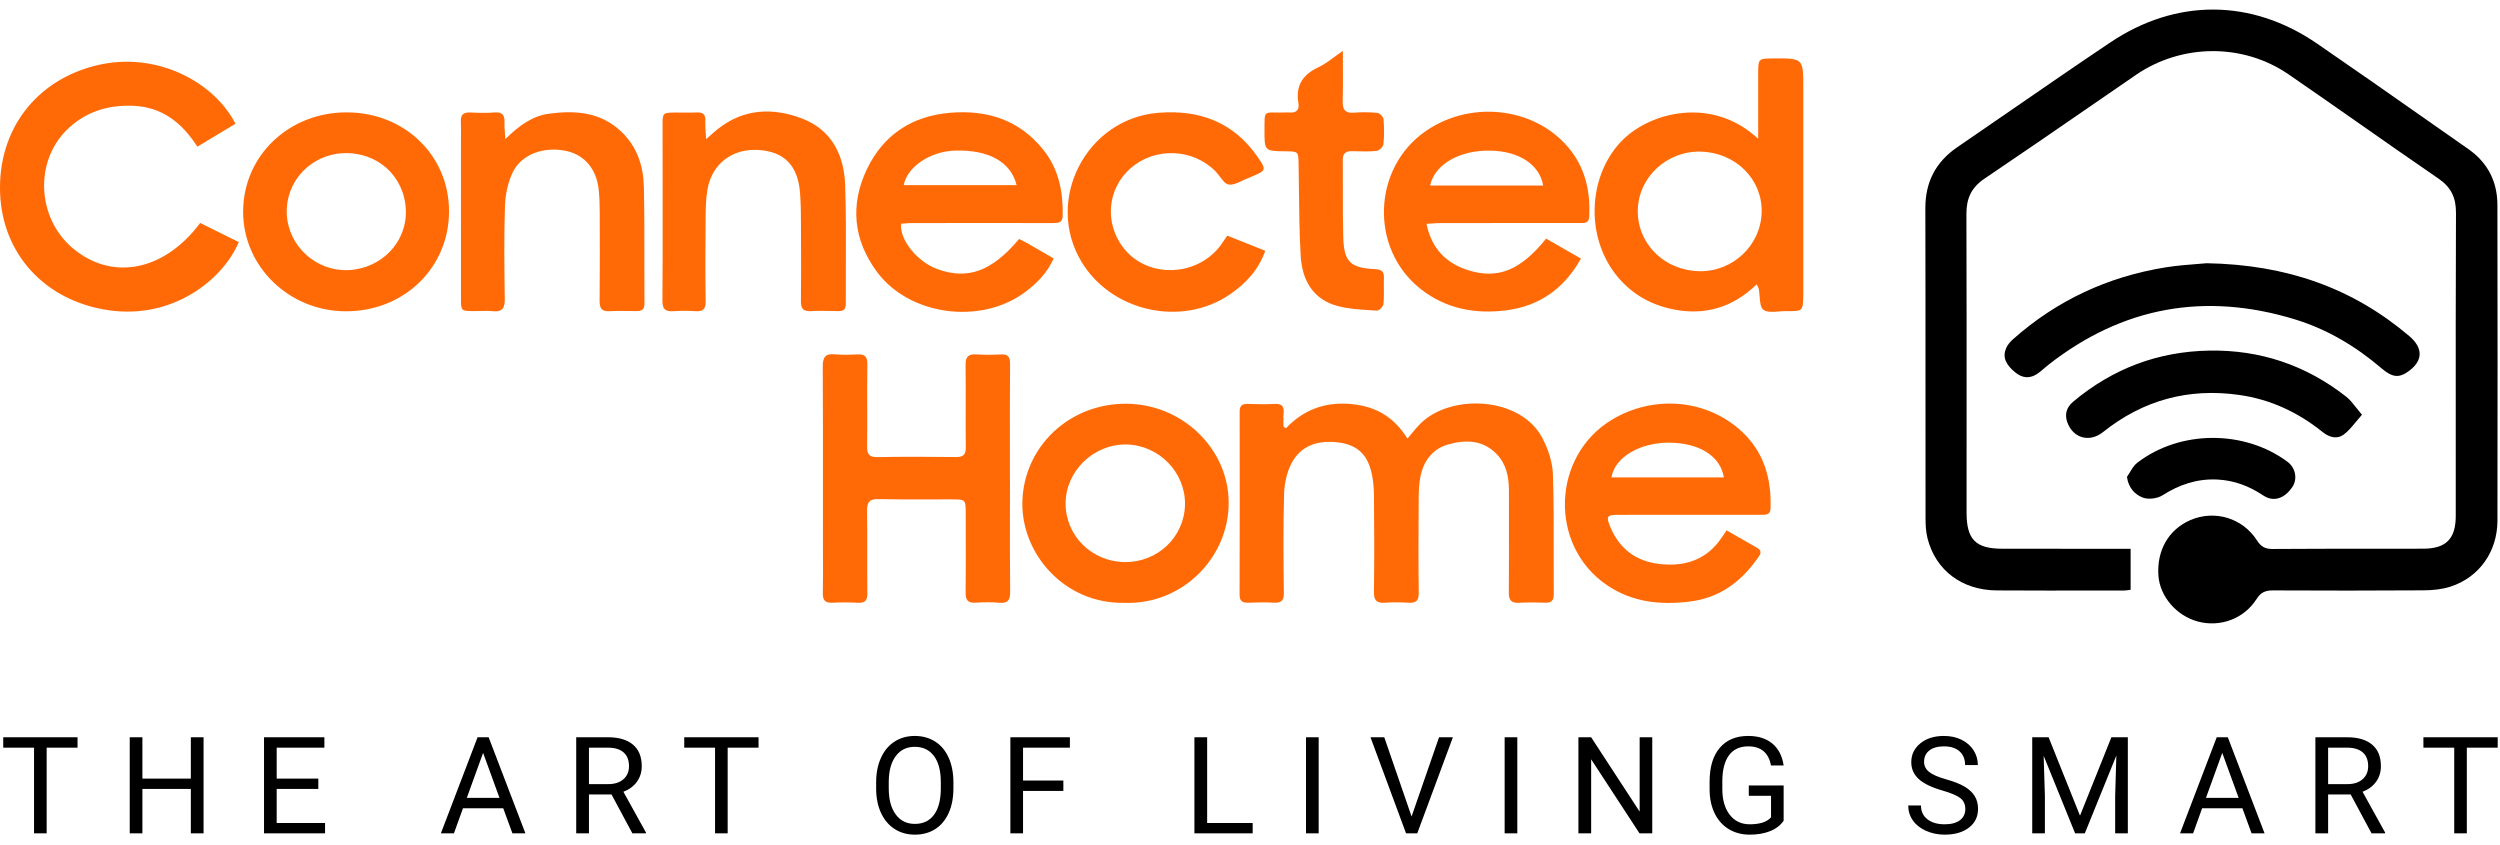 <?xml version="1.0" encoding="UTF-8"?> <svg xmlns="http://www.w3.org/2000/svg" width="222" height="75" viewBox="0 0 222 75" fill="none"> <g clip-path="url(#clip0_9_16)"> <path fill-rule="evenodd" clip-rule="evenodd" d="M119.251 5.958C119.249 5.496 119.246 5.017 119.246 4.516C118.96 4.712 118.704 4.901 118.464 5.078C117.977 5.438 117.557 5.748 117.092 5.963C115.68 6.615 115.03 7.603 115.3 9.168C115.4 9.748 115.129 10.04 114.518 9.99C114.36 9.976 114.201 9.982 114.042 9.988C113.969 9.991 113.897 9.993 113.824 9.994C113.008 10.002 112.625 9.937 112.446 10.098C112.269 10.257 112.29 10.637 112.287 11.527C112.28 13.413 112.282 13.413 114.155 13.435C115.295 13.448 115.295 13.448 115.314 14.556V14.583C115.328 15.338 115.336 16.095 115.345 16.851C115.366 18.812 115.387 20.773 115.501 22.728C115.625 24.834 116.555 26.565 118.746 27.165C119.709 27.428 120.731 27.491 121.743 27.552C121.915 27.563 122.088 27.573 122.259 27.584C122.453 27.598 122.831 27.221 122.852 26.999C122.897 26.537 122.892 26.07 122.887 25.602C122.884 25.288 122.88 24.973 122.892 24.659C122.915 24.084 122.652 23.927 122.116 23.9C119.905 23.787 119.346 23.265 119.282 21.074C119.242 19.693 119.244 18.312 119.247 16.93C119.249 16.027 119.25 15.123 119.24 14.22C119.233 13.599 119.518 13.408 120.085 13.425C120.146 13.426 120.207 13.428 120.268 13.43C120.931 13.449 121.596 13.468 122.251 13.398C122.478 13.373 122.825 13.035 122.847 12.813C122.924 12.069 122.919 11.309 122.854 10.562C122.836 10.36 122.51 10.045 122.301 10.023C121.614 9.954 120.912 9.951 120.222 10.005C119.437 10.066 119.215 9.728 119.234 8.993C119.262 8.01 119.257 7.026 119.251 5.958ZM150.935 24.083C153.887 24.127 156.362 21.772 156.435 18.855C156.508 15.916 154.122 13.539 151.022 13.464C148.003 13.391 145.476 15.752 145.436 18.683C145.395 21.664 147.812 24.037 150.935 24.083ZM156.126 12.325V7.976V6.589C156.126 5.887 156.126 5.539 156.301 5.366C156.472 5.195 156.811 5.193 157.483 5.189C158.809 5.181 159.471 5.176 159.802 5.505C160.132 5.834 160.132 6.494 160.132 7.814C160.132 10.806 160.132 13.799 160.132 16.791C160.132 19.784 160.132 22.776 160.132 25.767C160.132 25.912 160.132 26.057 160.13 26.202C160.117 26.921 160.11 27.278 159.928 27.455C159.749 27.63 159.399 27.629 158.704 27.628L158.681 27.628C158.659 27.627 158.637 27.628 158.616 27.627C158.407 27.623 158.181 27.641 157.956 27.66C157.435 27.702 156.914 27.744 156.594 27.511C156.329 27.319 156.291 26.817 156.252 26.313C156.235 26.081 156.217 25.848 156.177 25.645C156.164 25.578 156.131 25.516 156.085 25.43C156.059 25.379 156.028 25.321 155.994 25.249C153.852 27.335 151.333 28.055 148.481 27.451C146.439 27.018 144.729 25.995 143.436 24.319C140.808 20.908 141.043 15.713 143.884 12.644C146.418 9.91 152.068 8.512 156.126 12.325ZM114.191 38.029C115.712 36.426 117.559 35.72 119.73 35.859C121.91 35.998 123.687 36.853 124.98 38.944C125.121 38.78 125.252 38.623 125.377 38.472C125.628 38.171 125.857 37.894 126.109 37.64C128.813 34.922 135.024 35.199 136.963 38.897C137.471 39.867 137.86 41.016 137.898 42.097C137.98 44.472 137.975 46.851 137.97 49.23V49.234C137.968 50.411 137.965 51.588 137.973 52.765C137.977 53.33 137.77 53.539 137.211 53.519C136.431 53.491 135.649 53.486 134.871 53.528C134.176 53.565 133.977 53.268 133.983 52.607C133.999 50.465 133.997 48.325 133.994 46.184C133.993 45.317 133.992 44.451 133.993 43.584C133.993 42.366 133.774 41.215 132.887 40.305C131.662 39.047 130.13 39.038 128.609 39.463C127.255 39.841 126.443 40.878 126.151 42.245C126.008 42.916 125.984 43.621 125.979 44.312C125.96 47.088 125.949 49.864 125.985 52.639C125.994 53.344 125.744 53.561 125.082 53.523C124.39 53.482 123.691 53.465 123.002 53.52C122.248 53.579 121.995 53.324 122.005 52.55C122.046 49.687 122.038 46.824 122.007 43.962C122 43.218 121.926 42.452 121.73 41.738C121.292 40.15 120.301 39.406 118.573 39.258C116.913 39.115 115.479 39.623 114.691 41.134C114.268 41.944 114.053 42.943 114.027 43.866C113.944 46.784 113.974 49.706 114.006 52.627C114.013 53.314 113.798 53.559 113.116 53.518C112.367 53.473 111.613 53.496 110.861 53.522C110.333 53.538 110.072 53.383 110.074 52.789C110.092 47.382 110.092 41.976 110.081 36.568C110.08 36.033 110.283 35.849 110.797 35.866C111.577 35.892 112.36 35.91 113.139 35.869C113.767 35.836 114.06 36.025 113.984 36.695C113.954 36.966 113.962 37.241 113.97 37.516V37.517C113.973 37.643 113.977 37.769 113.977 37.894L114.191 38.029ZM89.684 45.204C89.685 44.323 89.687 43.442 89.687 42.561H89.681C89.681 41.694 89.68 40.828 89.68 39.962C89.677 37.416 89.674 34.87 89.695 32.325C89.7 31.684 89.511 31.436 88.861 31.474C88.14 31.515 87.413 31.517 86.694 31.47C85.98 31.424 85.734 31.688 85.743 32.409C85.76 33.623 85.756 34.837 85.753 36.052V36.053C85.75 37.267 85.747 38.481 85.763 39.695C85.772 40.386 85.54 40.596 84.862 40.586C82.55 40.554 80.235 40.551 77.924 40.591C77.192 40.603 76.988 40.352 76.999 39.644C77.015 38.463 77.012 37.281 77.009 36.099V36.098C77.005 34.851 77.001 33.605 77.021 32.359C77.032 31.652 76.784 31.434 76.121 31.471C75.458 31.508 74.787 31.525 74.128 31.463C73.269 31.381 73.055 31.744 73.06 32.556C73.082 36.459 73.079 40.362 73.076 44.265C73.076 45.566 73.075 46.868 73.075 48.169C73.075 48.601 73.077 49.033 73.079 49.465C73.084 50.536 73.09 51.608 73.067 52.679C73.052 53.326 73.294 53.554 73.929 53.521C74.678 53.482 75.433 53.486 76.183 53.526C76.831 53.56 77.029 53.304 77.022 52.668C77.007 51.523 77.009 50.379 77.011 49.234C77.013 47.95 77.016 46.666 76.995 45.382C76.983 44.611 77.181 44.301 78.01 44.321C79.441 44.355 80.873 44.35 82.304 44.345C83.04 44.342 83.778 44.34 84.515 44.343C85.749 44.348 85.754 44.357 85.756 45.6C85.757 46.089 85.758 46.579 85.76 47.068V47.07C85.766 48.922 85.771 50.774 85.747 52.626C85.737 53.307 85.963 53.565 86.647 53.518C87.338 53.471 88.039 53.462 88.728 53.524C89.511 53.594 89.709 53.285 89.702 52.535C89.676 50.092 89.68 47.648 89.684 45.204ZM17.527 13.027C16.145 10.883 14.38 9.486 11.789 9.393C9.539 9.311 7.553 9.944 5.937 11.532C3.062 14.359 3.293 19.305 6.393 21.98C9.882 24.988 14.549 24.12 17.778 19.799C18.912 20.36 20.061 20.93 21.205 21.498C19.831 24.774 15.4 28.408 9.601 27.542C3.986 26.704 0.203 22.559 0.008 17.13C-0.192 11.529 3.195 7.09 8.626 5.793C13.853 4.544 18.971 7.218 20.91 10.988C20.432 11.276 19.951 11.566 19.462 11.86L19.461 11.861L19.46 11.862L19.459 11.862C18.835 12.239 18.196 12.624 17.527 13.027ZM90.276 16.442H80.254C80.547 14.812 82.617 13.445 84.776 13.374C87.757 13.275 89.758 14.349 90.276 16.442ZM83.207 23.884C81.533 23.269 79.873 21.362 80.016 19.868C80.115 19.862 80.214 19.854 80.315 19.846C80.543 19.827 80.777 19.808 81.012 19.808C82.479 19.803 83.947 19.803 85.415 19.804L86.737 19.804C87.338 19.804 87.939 19.804 88.541 19.804C90.195 19.803 91.849 19.802 93.502 19.807C93.969 19.809 94.354 19.803 94.368 19.153C94.412 17.013 94.019 15.015 92.644 13.298C90.516 10.64 87.667 9.746 84.395 10.013C81.022 10.289 78.466 11.942 76.997 14.993C75.463 18.174 75.773 21.316 77.884 24.154C80.765 28.029 87.073 28.861 90.996 25.963C92.063 25.174 92.99 24.252 93.562 22.949C93.318 22.807 93.08 22.669 92.848 22.534L92.846 22.532C92.293 22.21 91.767 21.904 91.24 21.603C91.074 21.508 90.901 21.422 90.733 21.339C90.653 21.299 90.574 21.26 90.498 21.221C88.063 24.113 85.918 24.88 83.207 23.884ZM126.99 16.475H137.034C136.72 14.623 134.916 13.446 132.423 13.377C129.681 13.303 127.416 14.546 126.99 16.475ZM126.67 19.878C127.142 22.112 128.44 23.39 130.396 24C133.031 24.822 135.036 23.989 137.297 21.189C137.798 21.475 138.301 21.764 138.816 22.059L138.912 22.115L138.933 22.127L138.943 22.133C139.415 22.403 139.896 22.679 140.391 22.963C138.887 25.643 136.691 27.182 133.759 27.556C131.004 27.908 128.401 27.432 126.148 25.658C121.606 22.081 121.857 14.889 126.638 11.617C130.786 8.779 136.605 9.585 139.517 13.405C140.825 15.123 141.222 17.095 141.127 19.21C141.1 19.823 140.735 19.814 140.357 19.804C140.31 19.803 140.263 19.802 140.217 19.802C138.314 19.804 136.412 19.804 134.509 19.804C132.335 19.805 130.16 19.805 127.986 19.808C127.724 19.808 127.462 19.826 127.164 19.846C127.011 19.857 126.848 19.868 126.67 19.878ZM148.184 39.309C150.858 39.313 152.771 40.472 153.077 42.393H143.099C143.387 40.613 145.601 39.306 148.184 39.309ZM154.114 47.55L153.32 47.096C153.248 47.202 153.186 47.295 153.13 47.379C153.033 47.524 152.953 47.644 152.872 47.762C151.556 49.691 149.676 50.327 147.442 50.091C145.299 49.865 143.796 48.748 142.975 46.743C142.615 45.862 142.699 45.722 143.623 45.718C145.296 45.712 146.97 45.712 148.642 45.713C149.312 45.713 149.981 45.713 150.65 45.713H151.617C153.232 45.713 154.848 45.712 156.463 45.715C156.861 45.716 157.203 45.707 157.224 45.149C157.318 42.513 156.647 40.154 154.668 38.315C151.581 35.449 146.881 35.035 143.164 37.254C137.779 40.47 137.52 48.429 142.68 51.949C144.942 53.493 147.452 53.741 150.074 53.416C152.648 53.098 154.562 51.708 156.029 49.635L156.048 49.609L156.06 49.591L156.092 49.547C156.308 49.252 156.541 48.933 156.018 48.636C155.394 48.281 154.77 47.924 154.119 47.552L154.114 47.55ZM99.868 49.913C102.797 49.95 105.178 47.679 105.228 44.801C105.276 41.953 102.919 39.529 100.039 39.471C97.139 39.412 94.649 41.805 94.625 44.673C94.603 47.549 96.929 49.875 99.868 49.913ZM99.901 53.532C94.528 53.662 90.675 49.174 90.786 44.559C90.904 39.674 94.946 35.809 100.048 35.852C105.041 35.894 109.138 39.911 109.107 44.7C109.074 49.569 104.972 53.695 99.901 53.532ZM30.442 13.605C33.486 13.449 35.906 15.619 36.038 18.623C36.164 21.465 33.901 23.848 30.946 23.985C28.076 24.117 25.588 21.852 25.466 18.994C25.343 16.145 27.552 13.754 30.442 13.605ZM39.874 18.767C39.877 13.799 35.922 9.978 30.775 9.978C25.619 9.977 21.584 13.861 21.59 18.816C21.598 23.695 25.698 27.652 30.742 27.643C35.897 27.636 39.872 23.771 39.874 18.767ZM44.871 12.35C46.118 11.134 47.286 10.287 48.777 10.092C51.112 9.786 53.342 9.944 55.176 11.693C56.59 13.04 57.138 14.76 57.178 16.622C57.224 18.804 57.222 20.987 57.221 23.17C57.22 24.43 57.219 25.689 57.227 26.948C57.23 27.439 57.032 27.63 56.564 27.625C56.403 27.623 56.242 27.621 56.081 27.619L56.08 27.619C55.431 27.61 54.782 27.6 54.136 27.635C53.443 27.673 53.238 27.387 53.245 26.723C53.272 24.092 53.264 21.459 53.255 18.827C53.253 18.163 53.234 17.495 53.165 16.835C52.973 15.021 51.915 13.767 50.321 13.414C48.332 12.972 46.307 13.679 45.526 15.313C45.093 16.217 44.875 17.295 44.841 18.304C44.75 21.048 44.784 23.798 44.824 26.546C44.837 27.366 44.598 27.723 43.747 27.635C43.377 27.597 43.003 27.606 42.63 27.616C42.453 27.62 42.276 27.625 42.099 27.624C40.938 27.621 40.935 27.62 40.935 26.486C40.934 23.729 40.934 20.971 40.934 18.213C40.934 16.372 40.934 14.53 40.933 12.689C40.933 12.504 40.935 12.319 40.936 12.133C40.94 11.682 40.944 11.23 40.925 10.781C40.899 10.176 41.157 9.96 41.752 9.989C42.472 10.025 43.2 10.042 43.918 9.984C44.645 9.925 44.826 10.266 44.799 10.9C44.788 11.155 44.807 11.412 44.831 11.746C44.844 11.922 44.859 12.12 44.871 12.35ZM63.135 11.977C63.008 12.09 62.866 12.214 62.702 12.356C62.691 12.126 62.677 11.919 62.665 11.729C62.64 11.35 62.619 11.036 62.633 10.723C62.66 10.148 62.416 9.955 61.863 9.985C61.451 10.008 61.038 10.003 60.625 9.998C60.431 9.996 60.237 9.994 60.043 9.994C58.834 9.999 58.834 10 58.835 11.169C58.836 11.757 58.837 12.344 58.837 12.931V12.939C58.839 14.113 58.841 15.286 58.841 16.46C58.841 17.23 58.841 18 58.842 18.771C58.844 21.412 58.846 24.053 58.823 26.694C58.816 27.411 59.053 27.684 59.767 27.636C60.429 27.591 61.099 27.59 61.761 27.634C62.434 27.678 62.674 27.442 62.663 26.748C62.628 24.378 62.636 22.007 62.659 19.636L62.66 19.415C62.668 18.537 62.675 17.647 62.83 16.789C63.238 14.536 65.031 13.188 67.309 13.315C69.616 13.442 70.865 14.685 71.045 17.141C71.122 18.182 71.124 19.23 71.127 20.277C71.127 20.502 71.128 20.727 71.129 20.951C71.141 22.889 71.142 24.825 71.122 26.763C71.115 27.379 71.322 27.661 71.978 27.628C72.685 27.593 73.394 27.607 74.103 27.621L74.406 27.626C74.853 27.635 75.111 27.512 75.108 26.996C75.102 25.827 75.106 24.658 75.112 23.489C75.122 21.13 75.132 18.771 75.049 16.416C74.956 13.759 73.844 11.521 71.224 10.525C68.641 9.542 66.062 9.629 63.762 11.443C63.564 11.599 63.374 11.767 63.135 11.977ZM108.982 20.922C110.099 21.369 111.19 21.804 112.354 22.268C111.759 23.982 110.618 25.177 109.227 26.135C104.945 29.08 98.682 27.683 96.019 23.218C92.754 17.743 96.46 10.555 102.828 10.02C106.502 9.71 109.548 10.841 111.698 13.962C112.467 15.082 112.441 15.14 111.206 15.66C111.159 15.68 111.112 15.701 111.065 15.722C110.98 15.76 110.895 15.798 110.808 15.83C110.639 15.893 110.467 15.974 110.294 16.056C109.887 16.25 109.479 16.444 109.11 16.386C108.819 16.341 108.574 16.016 108.326 15.687C108.207 15.529 108.088 15.371 107.963 15.242C105.955 13.177 102.591 13.038 100.415 14.924C98.327 16.733 98.048 19.812 99.772 22.023C101.92 24.78 106.394 24.604 108.468 21.679C108.577 21.526 108.682 21.369 108.796 21.198L108.797 21.197L108.798 21.195C108.856 21.108 108.917 21.018 108.982 20.922Z" fill="#FF6A07"></path> <path fill-rule="evenodd" clip-rule="evenodd" d="M81.241 74.117C81.929 74.117 82.53 73.953 83.046 73.625C83.562 73.297 83.96 72.821 84.241 72.198C84.522 71.575 84.663 70.846 84.663 70.01V69.471C84.663 68.639 84.522 67.909 84.241 67.282C83.96 66.655 83.559 66.177 83.037 65.847C82.516 65.517 81.913 65.352 81.23 65.352C80.558 65.352 79.961 65.519 79.439 65.853C78.918 66.186 78.515 66.668 78.23 67.297C77.944 67.926 77.802 68.65 77.802 69.471V70.086C77.81 70.891 77.957 71.599 78.244 72.21C78.531 72.821 78.935 73.292 79.454 73.622C79.974 73.952 80.569 74.117 81.241 74.117ZM4.143 66.394V74H3.023V66.394H0.287V65.469H6.885V66.394H4.143ZM12.645 70.057V74H11.52V65.469H12.645V69.137H16.946V65.469H18.077V74H16.946V70.057H12.645ZM28.865 74V73.08H24.57V70.057H28.267V69.137H24.57V66.394H28.806V65.469H23.445V74H28.865ZM41.113 71.773L40.31 74H39.15L42.408 65.469H43.392L46.656 74H45.502L44.687 71.773H41.113ZM44.353 70.848H41.453L42.9 66.857L44.353 70.848ZM52.299 70.549V74H51.168V65.469H53.993C54.953 65.469 55.693 65.688 56.21 66.125C56.728 66.562 56.987 67.199 56.987 68.035C56.987 68.566 56.843 69.029 56.556 69.424C56.269 69.818 55.87 70.113 55.358 70.309L57.362 73.93V74H56.155L54.303 70.549H52.299ZM54.028 69.629H52.299V66.394H54.022C54.616 66.398 55.07 66.541 55.384 66.822C55.699 67.103 55.856 67.508 55.856 68.035C55.856 68.519 55.691 68.906 55.361 69.195C55.031 69.484 54.586 69.629 54.028 69.629ZM64.617 66.394V74H63.497V66.394H60.761V65.469H67.359V66.394H64.617ZM79.539 72.321C79.951 72.882 80.519 73.162 81.241 73.162C81.968 73.162 82.53 72.897 82.929 72.368C83.327 71.839 83.532 71.08 83.544 70.092V69.459C83.544 68.447 83.341 67.671 82.935 67.13C82.528 66.589 81.96 66.318 81.23 66.318C80.519 66.318 79.959 66.589 79.551 67.13C79.143 67.671 78.933 68.422 78.921 69.383V70.01C78.921 70.99 79.127 71.761 79.539 72.321ZM90.846 74V70.232H94.426V69.312H90.846V66.394H95.006V65.469H89.721V74H90.846ZM111.238 73.08V74H106.064V65.469H107.195V73.08H111.238ZM117.098 74V65.469H115.973V74H117.098ZM129.017 65.469L125.853 74H124.857L121.699 65.469H122.923L125.349 72.506L127.787 65.469H129.017ZM134.737 74V65.469H133.612V74H134.737ZM141.294 67.426V74H140.163V65.469H141.294L145.601 72.072V65.469H146.72V74H145.589L141.294 67.426ZM155.369 74.117C156.057 74.117 156.659 74.015 157.177 73.81C157.694 73.605 158.098 73.295 158.387 72.881V69.752H155.293V70.666H157.268V72.582C157.061 72.805 156.799 72.963 156.482 73.057C156.166 73.15 155.797 73.197 155.375 73.197C154.629 73.197 154.037 72.915 153.6 72.351C153.162 71.786 152.943 71.025 152.943 70.068V69.371C152.947 68.367 153.144 67.601 153.532 67.071C153.921 66.542 154.492 66.277 155.246 66.277C156.379 66.277 157.051 66.842 157.262 67.971H158.387C158.266 67.135 157.934 66.489 157.391 66.034C156.848 65.579 156.131 65.352 155.24 65.352C154.154 65.352 153.312 65.705 152.712 66.412C152.112 67.119 151.813 68.115 151.813 69.4V70.144C151.82 70.938 151.972 71.635 152.267 72.236C152.562 72.838 152.979 73.302 153.518 73.628C154.057 73.954 154.674 74.117 155.369 74.117ZM174.842 73.493C174.303 73.909 173.582 74.117 172.68 74.117C172.094 74.117 171.547 74.005 171.039 73.78C170.531 73.556 170.139 73.248 169.864 72.857C169.589 72.467 169.451 72.023 169.451 71.527H170.582C170.582 72.043 170.772 72.45 171.153 72.749C171.534 73.048 172.043 73.197 172.68 73.197C173.273 73.197 173.728 73.076 174.045 72.834C174.361 72.592 174.519 72.262 174.519 71.844C174.519 71.426 174.373 71.103 174.08 70.874C173.787 70.645 173.256 70.42 172.486 70.197C171.521 69.92 170.819 69.579 170.38 69.175C169.94 68.77 169.721 68.272 169.721 67.678C169.721 67.006 169.989 66.45 170.526 66.011C171.063 65.571 171.762 65.352 172.621 65.352C173.207 65.352 173.729 65.465 174.188 65.691C174.647 65.918 175.003 66.231 175.255 66.629C175.507 67.027 175.633 67.463 175.633 67.936H174.502C174.502 67.42 174.338 67.015 174.01 66.72C173.681 66.425 173.219 66.277 172.621 66.277C172.066 66.277 171.634 66.399 171.323 66.644C171.013 66.888 170.857 67.227 170.857 67.66C170.857 68.008 171.005 68.302 171.3 68.542C171.595 68.782 172.097 69.002 172.806 69.201C173.514 69.4 174.069 69.62 174.47 69.86C174.87 70.101 175.167 70.381 175.36 70.701C175.554 71.022 175.65 71.398 175.65 71.832C175.65 72.523 175.381 73.077 174.842 73.493ZM181.587 74V70.678L181.475 67.109L184.27 74H185.132L187.932 67.092L187.827 70.678V74H188.952V65.469H187.493L184.704 72.43L181.915 65.469H180.462V74H181.587ZM195.55 71.773L194.748 74H193.587L196.845 65.469H197.83L201.093 74H199.939L199.125 71.773H195.55ZM198.791 70.848H195.89L197.337 66.857L198.791 70.848ZM206.737 70.549V74H205.606V65.469H208.43C209.391 65.469 210.13 65.688 210.648 66.125C211.166 66.562 211.424 67.199 211.424 68.035C211.424 68.566 211.281 69.029 210.994 69.424C210.707 69.818 210.307 70.113 209.795 70.309L211.799 73.93V74H210.592L208.741 70.549H206.737ZM208.465 69.629H206.737V66.394H208.459C209.053 66.398 209.507 66.541 209.822 66.822C210.136 67.103 210.293 67.508 210.293 68.035C210.293 68.519 210.128 68.906 209.798 69.195C209.468 69.484 209.024 69.629 208.465 69.629ZM221.796 66.394H219.054V74H217.935V66.394H215.199V65.469H221.796V66.394Z" fill="black"></path> <path fill-rule="evenodd" clip-rule="evenodd" d="M189.199 52.377V48.734H188.389L185.362 48.732C182.842 48.73 180.323 48.727 177.803 48.727C175.451 48.728 174.632 47.913 174.632 45.535C174.631 42.893 174.632 40.251 174.633 37.609C174.635 31.4 174.637 25.191 174.618 18.982C174.614 17.617 175.065 16.643 176.227 15.86C179.32 13.777 182.39 11.662 185.461 9.547L185.462 9.546L185.463 9.545C186.865 8.579 188.267 7.613 189.671 6.651C193.731 3.867 199.174 3.821 203.226 6.604C205.361 8.071 207.484 9.556 209.606 11.042L209.607 11.042C211.912 12.655 214.216 14.269 216.537 15.858C217.664 16.628 218.097 17.559 218.091 18.907C218.064 25.326 218.067 31.746 218.07 38.166C218.071 40.713 218.072 43.261 218.071 45.808C218.071 47.846 217.212 48.719 215.185 48.724C213.607 48.727 212.028 48.728 210.449 48.728C207.574 48.728 204.698 48.729 201.823 48.749C201.171 48.754 200.788 48.566 200.427 47.999C199.141 45.981 196.633 45.253 194.484 46.194C192.568 47.033 191.512 48.877 191.667 51.111C191.797 52.968 193.271 54.684 195.173 55.193C197.149 55.72 199.266 54.957 200.386 53.189C200.773 52.576 201.195 52.425 201.86 52.428C206.314 52.45 210.768 52.453 215.222 52.422C216.021 52.415 216.855 52.335 217.609 52.091C220.171 51.257 221.771 48.972 221.773 46.221C221.784 36.878 221.792 27.535 221.77 18.192C221.765 16.133 220.913 14.443 219.198 13.244C218.041 12.435 216.885 11.624 215.729 10.814L215.724 10.81C212.409 8.486 209.094 6.161 205.756 3.87C199.951 -0.116 193.261 -0.163 187.402 3.764C184.447 5.745 181.518 7.764 178.59 9.782L178.589 9.782C176.998 10.879 175.407 11.976 173.811 13.067C171.895 14.377 170.967 16.162 170.972 18.494C170.985 23.888 170.984 29.282 170.984 34.676C170.984 38.452 170.984 42.227 170.988 46.003C170.989 46.606 171.017 47.226 171.164 47.806C171.885 50.648 174.228 52.41 177.308 52.429C180.269 52.447 183.229 52.444 186.19 52.441C186.989 52.44 187.789 52.439 188.589 52.439C188.742 52.439 188.895 52.417 189.034 52.398C189.092 52.39 189.147 52.383 189.199 52.377ZM213.936 29.836C208.908 25.577 203.073 23.501 195.952 23.374C195.714 23.397 195.432 23.419 195.119 23.443C194.308 23.505 193.289 23.583 192.284 23.745C187.172 24.572 182.645 26.675 178.761 30.12C178.511 30.341 178.27 30.62 178.142 30.921C177.808 31.708 178.098 32.373 178.966 33.078C179.614 33.604 180.276 33.638 180.951 33.169C181.146 33.032 181.328 32.876 181.509 32.719C181.635 32.611 181.76 32.503 181.89 32.401C188.475 27.238 195.788 25.922 203.764 28.352C206.641 29.228 209.195 30.752 211.484 32.71C212.399 33.492 212.982 33.569 213.742 33.064C215.165 32.119 215.241 30.941 213.936 29.836ZM209.198 37.472C208.835 37.913 208.509 38.309 208.107 38.601C207.529 39.02 206.841 38.841 206.264 38.377C204.081 36.618 201.629 35.466 198.836 35.07C194.331 34.432 190.301 35.531 186.745 38.371C185.573 39.307 184.109 38.935 183.588 37.528C183.326 36.823 183.478 36.19 184.102 35.667C187.601 32.736 191.617 31.213 196.185 31.133C200.724 31.054 204.771 32.432 208.334 35.218C208.661 35.473 208.925 35.808 209.231 36.198C209.386 36.395 209.552 36.607 209.743 36.829C209.546 37.049 209.368 37.266 209.198 37.472ZM189.141 41.927C189.055 42.071 188.968 42.215 188.874 42.349C189.009 43.351 189.607 43.926 190.272 44.183C190.769 44.376 191.569 44.277 192.028 43.985C193.519 43.033 195.094 42.506 196.853 42.58C198.36 42.643 199.72 43.154 200.977 43.997C201.883 44.605 202.859 44.285 203.564 43.24C204.036 42.54 203.846 41.541 203.138 41.014C199.303 38.154 193.582 38.171 189.784 41.097C189.516 41.304 189.328 41.616 189.141 41.927Z" fill="black"></path> </g> <defs> <clipPath id="clip0_9_16"> <rect width="222" height="75" fill="white"></rect> </clipPath> </defs> </svg> 